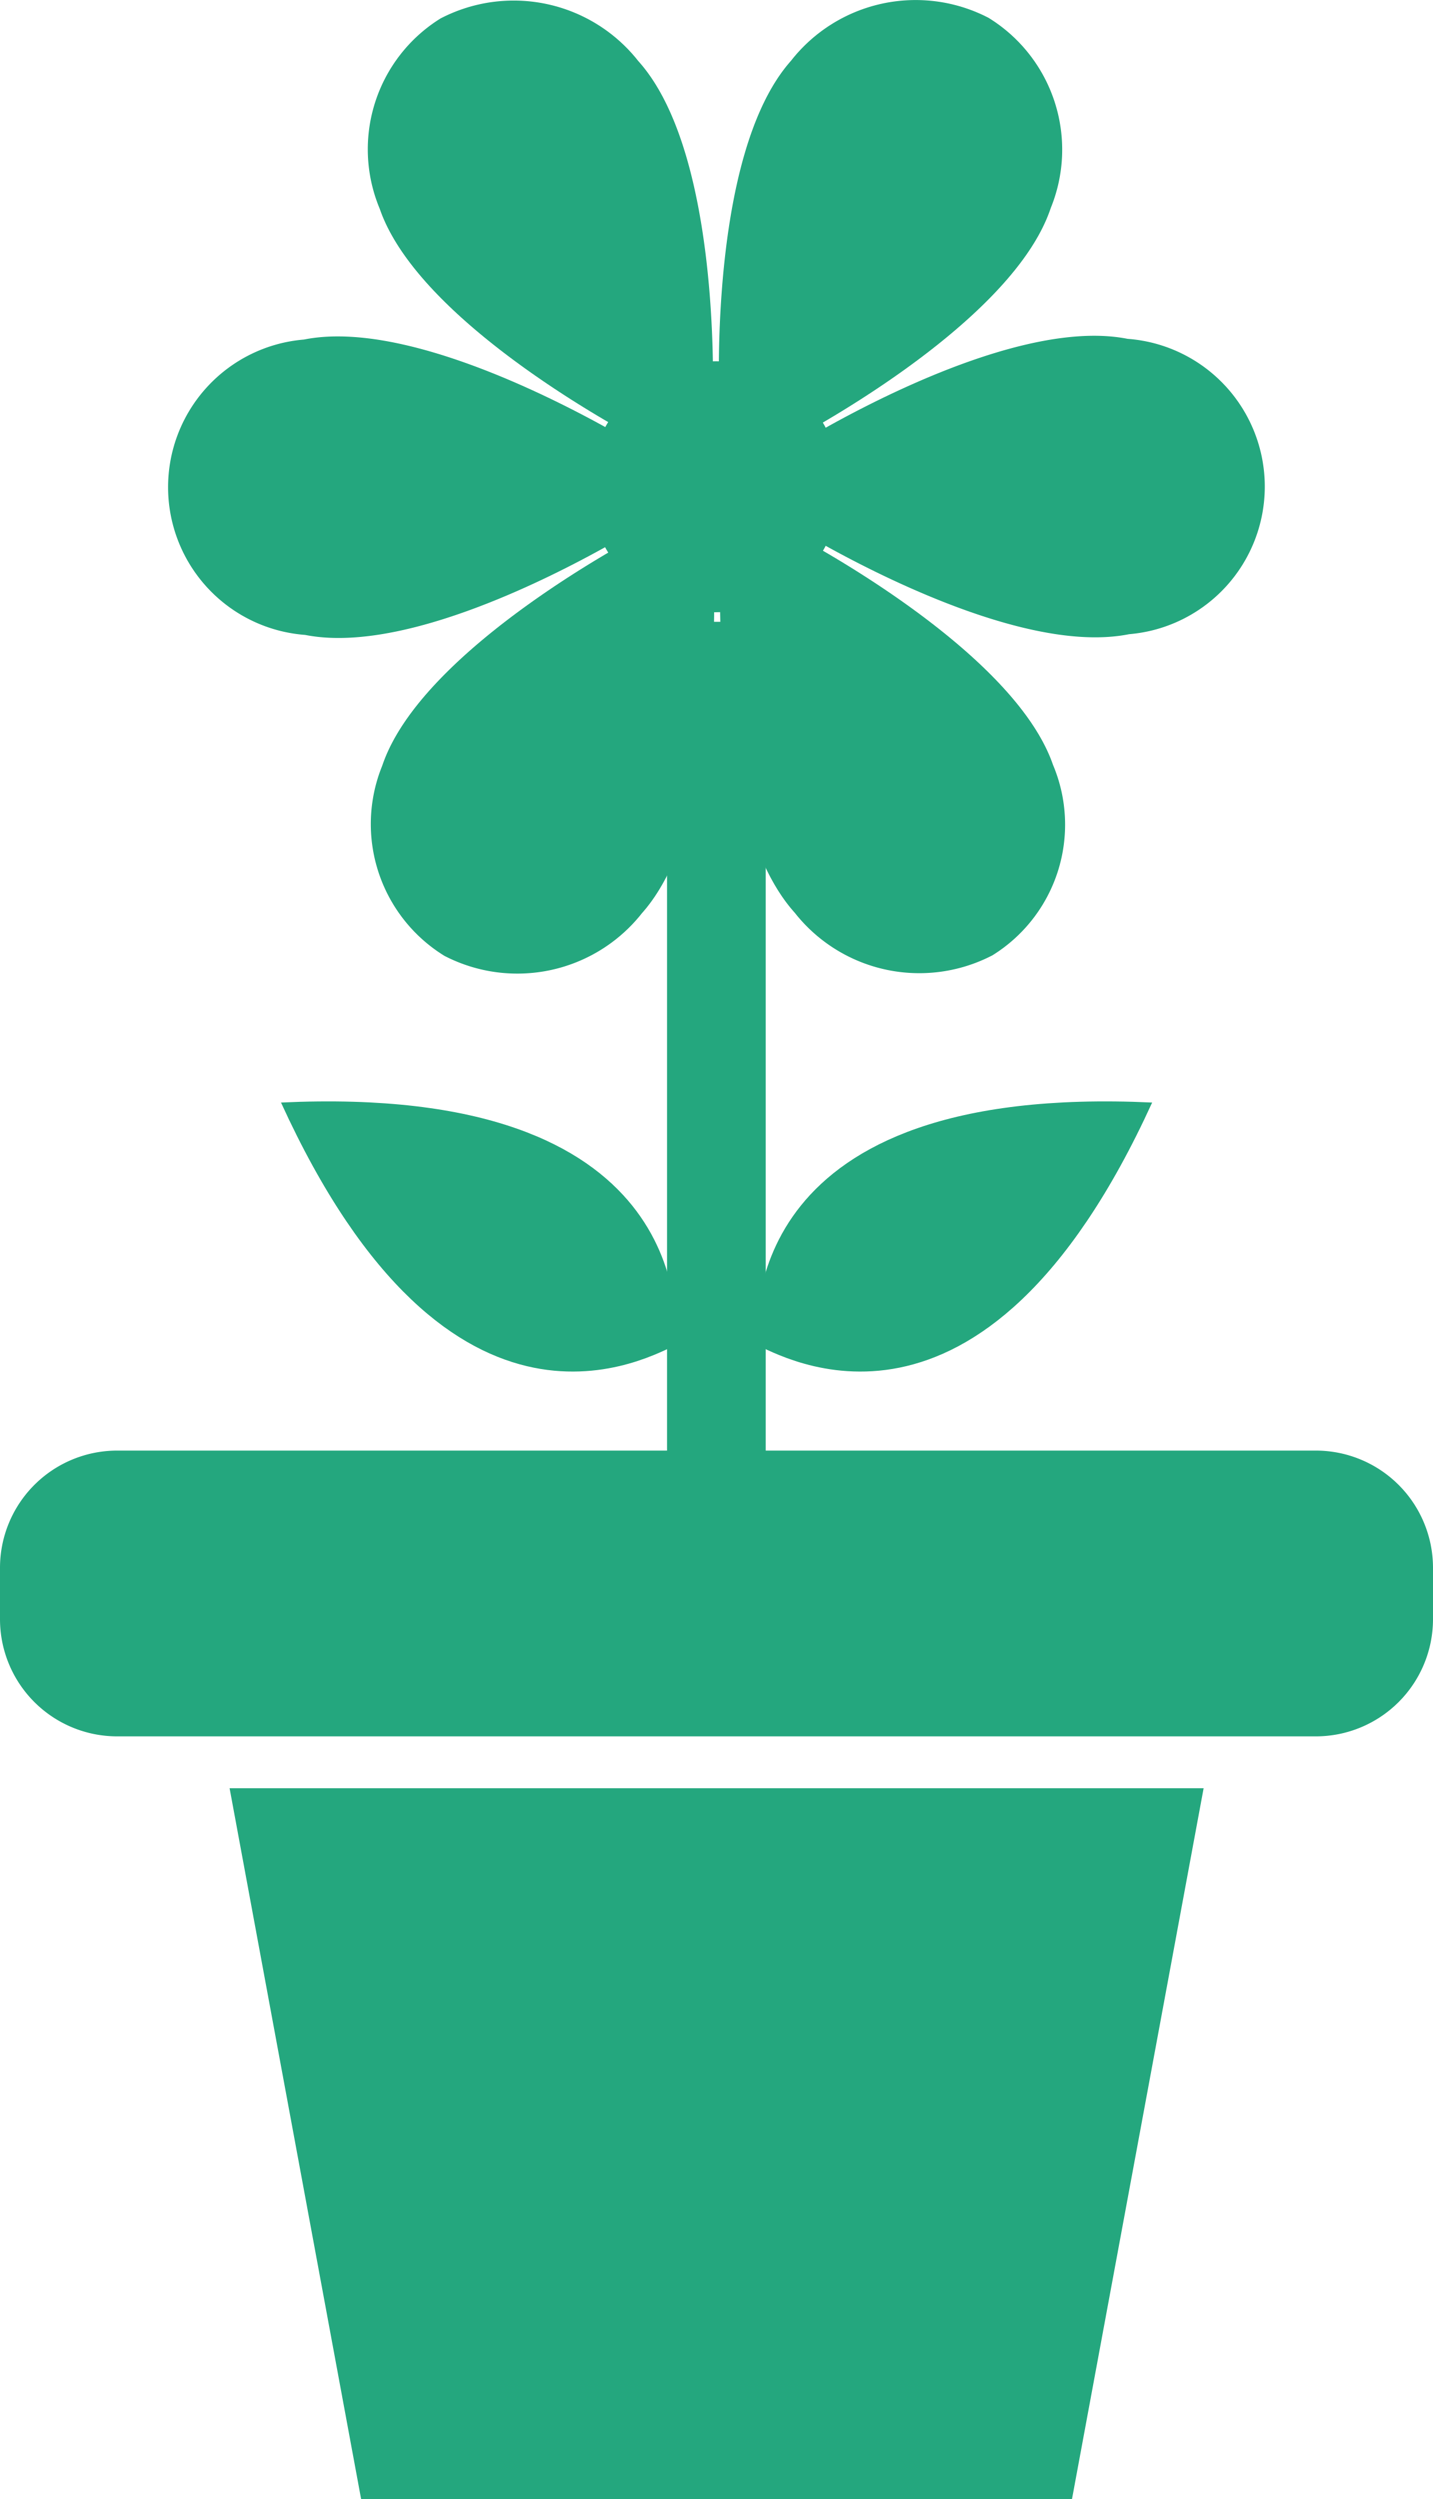 <svg xmlns="http://www.w3.org/2000/svg" width="26.364" height="45.97" viewBox="0 0 26.364 45.97">
  <g id="Group_6378" data-name="Group 6378" transform="translate(-685.36 -202.6)">
    <g id="Group_6176" data-name="Group 6176" transform="translate(685.36 214.038)">
      <rect id="Rectangle_1351" data-name="Rectangle 1351" width="1.815" height="16.961" transform="translate(12.272)" fill="#24a77e"/>
      <g id="Group_6175" data-name="Group 6175" transform="translate(0 15.245)">
        <path id="Path_3167" data-name="Path 3167" d="M685.36,266.781a2.157,2.157,0,0,1,2.151-2.151h22.062a2.157,2.157,0,0,1,2.151,2.151v.955a2.157,2.157,0,0,1-2.151,2.151H687.511a2.157,2.157,0,0,1-2.151-2.151Z" transform="translate(-685.36 -264.63)" fill="#24a77e"/>
      </g>
      <path id="Path_3168" data-name="Path 3168" d="M695.18,279.07H713.1l-2.422,13.077H697.6Z" transform="translate(-690.956 -257.614)" fill="#24a77e"/>
    </g>
    <g id="Group_6178" data-name="Group 6178" transform="translate(688.457 202.6)">
      <g id="Group_6177" data-name="Group 6177" transform="translate(0)">
        <path id="Path_3169" data-name="Path 3169" d="M725.433,222.448a2.725,2.725,0,0,0-.026-5.433c-2.293-.456-6.177,2-6.177,2l0,.723,0,.723S723.144,222.908,725.433,222.448Z" transform="translate(-707.758 -210.782)" fill="#24a77e"/>
        <path id="Path_3170" data-name="Path 3170" d="M722.211,206.428a2.847,2.847,0,0,0-1.144-3.5,2.912,2.912,0,0,0-3.635.791c-1.536,1.729-1.316,6.289-1.316,6.289l.637.361.632.357S721.48,208.618,722.211,206.428Z" transform="translate(-705.977 -202.6)" fill="#24a77e"/>
        <path id="Path_3171" data-name="Path 3171" d="M706.087,203.736a2.917,2.917,0,0,0-3.639-.783,2.834,2.834,0,0,0-1.118,3.5c.753,2.189,4.861,4.289,4.861,4.289l.632-.361.632-.361S707.64,205.461,706.087,203.736Z" transform="translate(-697.441 -202.613)" fill="#24a77e"/>
        <path id="Path_3172" data-name="Path 3172" d="M695.055,217.044a2.725,2.725,0,0,0,.021,5.433c2.293.456,6.181-2,6.181-2l0-.718,0-.723S697.343,216.583,695.055,217.044Z" transform="translate(-692.56 -210.798)" fill="#24a77e"/>
        <path id="Path_3173" data-name="Path 3173" d="M701.449,229.653a2.847,2.847,0,0,0,1.144,3.5,2.92,2.92,0,0,0,3.635-.787c1.54-1.729,1.316-6.289,1.316-6.289l-.632-.361-.632-.357S702.185,227.463,701.449,229.653Z" transform="translate(-697.513 -215.57)" fill="#24a77e"/>
        <path id="Path_3174" data-name="Path 3174" d="M717.529,232.347a2.917,2.917,0,0,0,3.639.783,2.829,2.829,0,0,0,1.114-3.5c-.753-2.185-4.861-4.289-4.861-4.289l-.632.357-.628.361S715.976,230.622,717.529,232.347Z" transform="translate(-706.005 -215.558)" fill="#24a77e"/>
        <path id="Path_3175" data-name="Path 3175" d="M712.9,218.05a2.308,2.308,0,1,1-2.327,2.31A2.335,2.335,0,0,1,712.9,218.05Z" transform="translate(-702.823 -211.404)" fill="#24a77e"/>
      </g>
    </g>
    <g id="Group_6179" data-name="Group 6179" transform="translate(690.53 222.86)">
      <path id="Path_3176" data-name="Path 3176" d="M724.975,249.722c-7.545-.357-7.261,3.936-7.3,4.448C718.153,254.372,721.84,256.592,724.975,249.722Z" transform="translate(-708.948 -249.701)" fill="#24a77e"/>
      <path id="Path_3177" data-name="Path 3177" d="M697.38,249.722c7.545-.357,7.261,3.936,7.291,4.448C704.2,254.372,700.516,256.592,697.38,249.722Z" transform="translate(-697.38 -249.701)" fill="#24a77e"/>
    </g>
  </g>
</svg>
